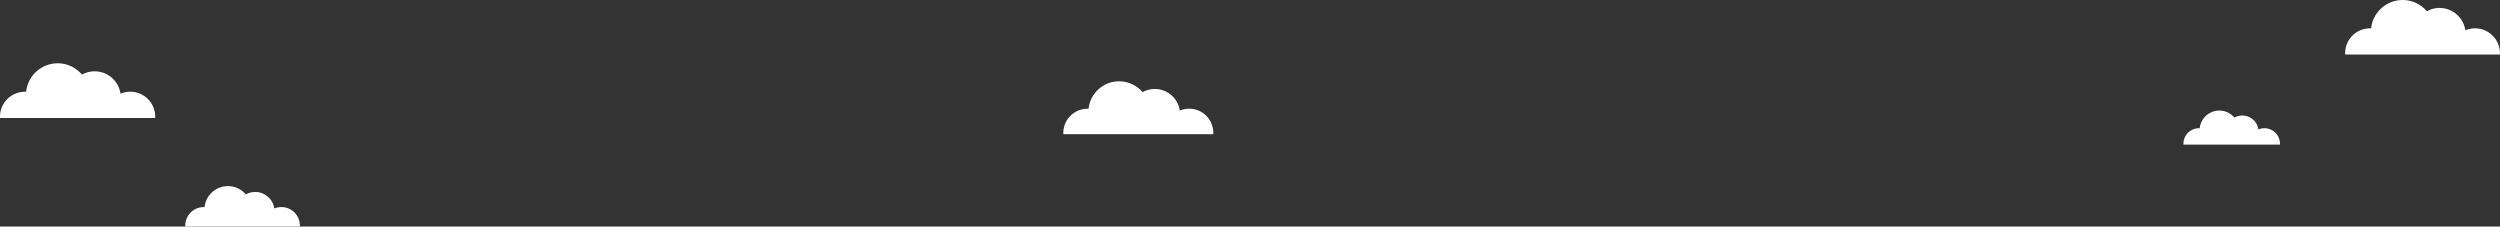 <svg xmlns="http://www.w3.org/2000/svg" viewBox="0 0 1610.89 145.99"><rect x="0" y="0" width="1610.89" height="145.99" fill="#333333" stroke="none"/><title>clouds</title><g id="Layer_2" data-name="Layer 2"><g id="圖層_1" data-name="圖層 1"><path d="M781.81,85.64l0,.82H685.17l0-.82V85.2A15.55,15.55,0,0,1,700.7,70.08l.73,0a19.79,19.79,0,0,1,34.78-10.69,16.27,16.27,0,0,1,24,11.89A15.54,15.54,0,0,1,781.8,85.2Z" style="fill:#fff"/><path d="M193.23,145.37l0,.62H119.38v-1a11.89,11.89,0,0,1,11.88-11.55l.56,0a15.12,15.12,0,0,1,26.58-8.17,12.43,12.43,0,0,1,18.35,9.08A11.88,11.88,0,0,1,193.22,145Z" style="fill:#fff"/><path d="M1469.1,92.66v.52h-62.18v-.81a10,10,0,0,1,10-9.73h.47a12.73,12.73,0,0,1,22.38-6.88,10.47,10.47,0,0,1,15.45,7.65,10,10,0,0,1,13.89,8.94Z" style="fill:#fff"/><path d="M100,75.21l0,.84H0l0-.84v-.45A16.09,16.09,0,0,1,16.08,59.12l.75,0a20.46,20.46,0,0,1,36-11.05A16.82,16.82,0,0,1,77.64,60.38,16.08,16.08,0,0,1,100,74.76Z" style="fill:#fff"/><path d="M1610.89,34.31l0,.84H1511.1l0-.84v-.45a16.06,16.06,0,0,1,16-15.61l.75,0a20.43,20.43,0,0,1,35.92-11,16.79,16.79,0,0,1,24.79,12.27,16.05,16.05,0,0,1,22.28,14.35Z" style="fill:#fff"/></g></g></svg>